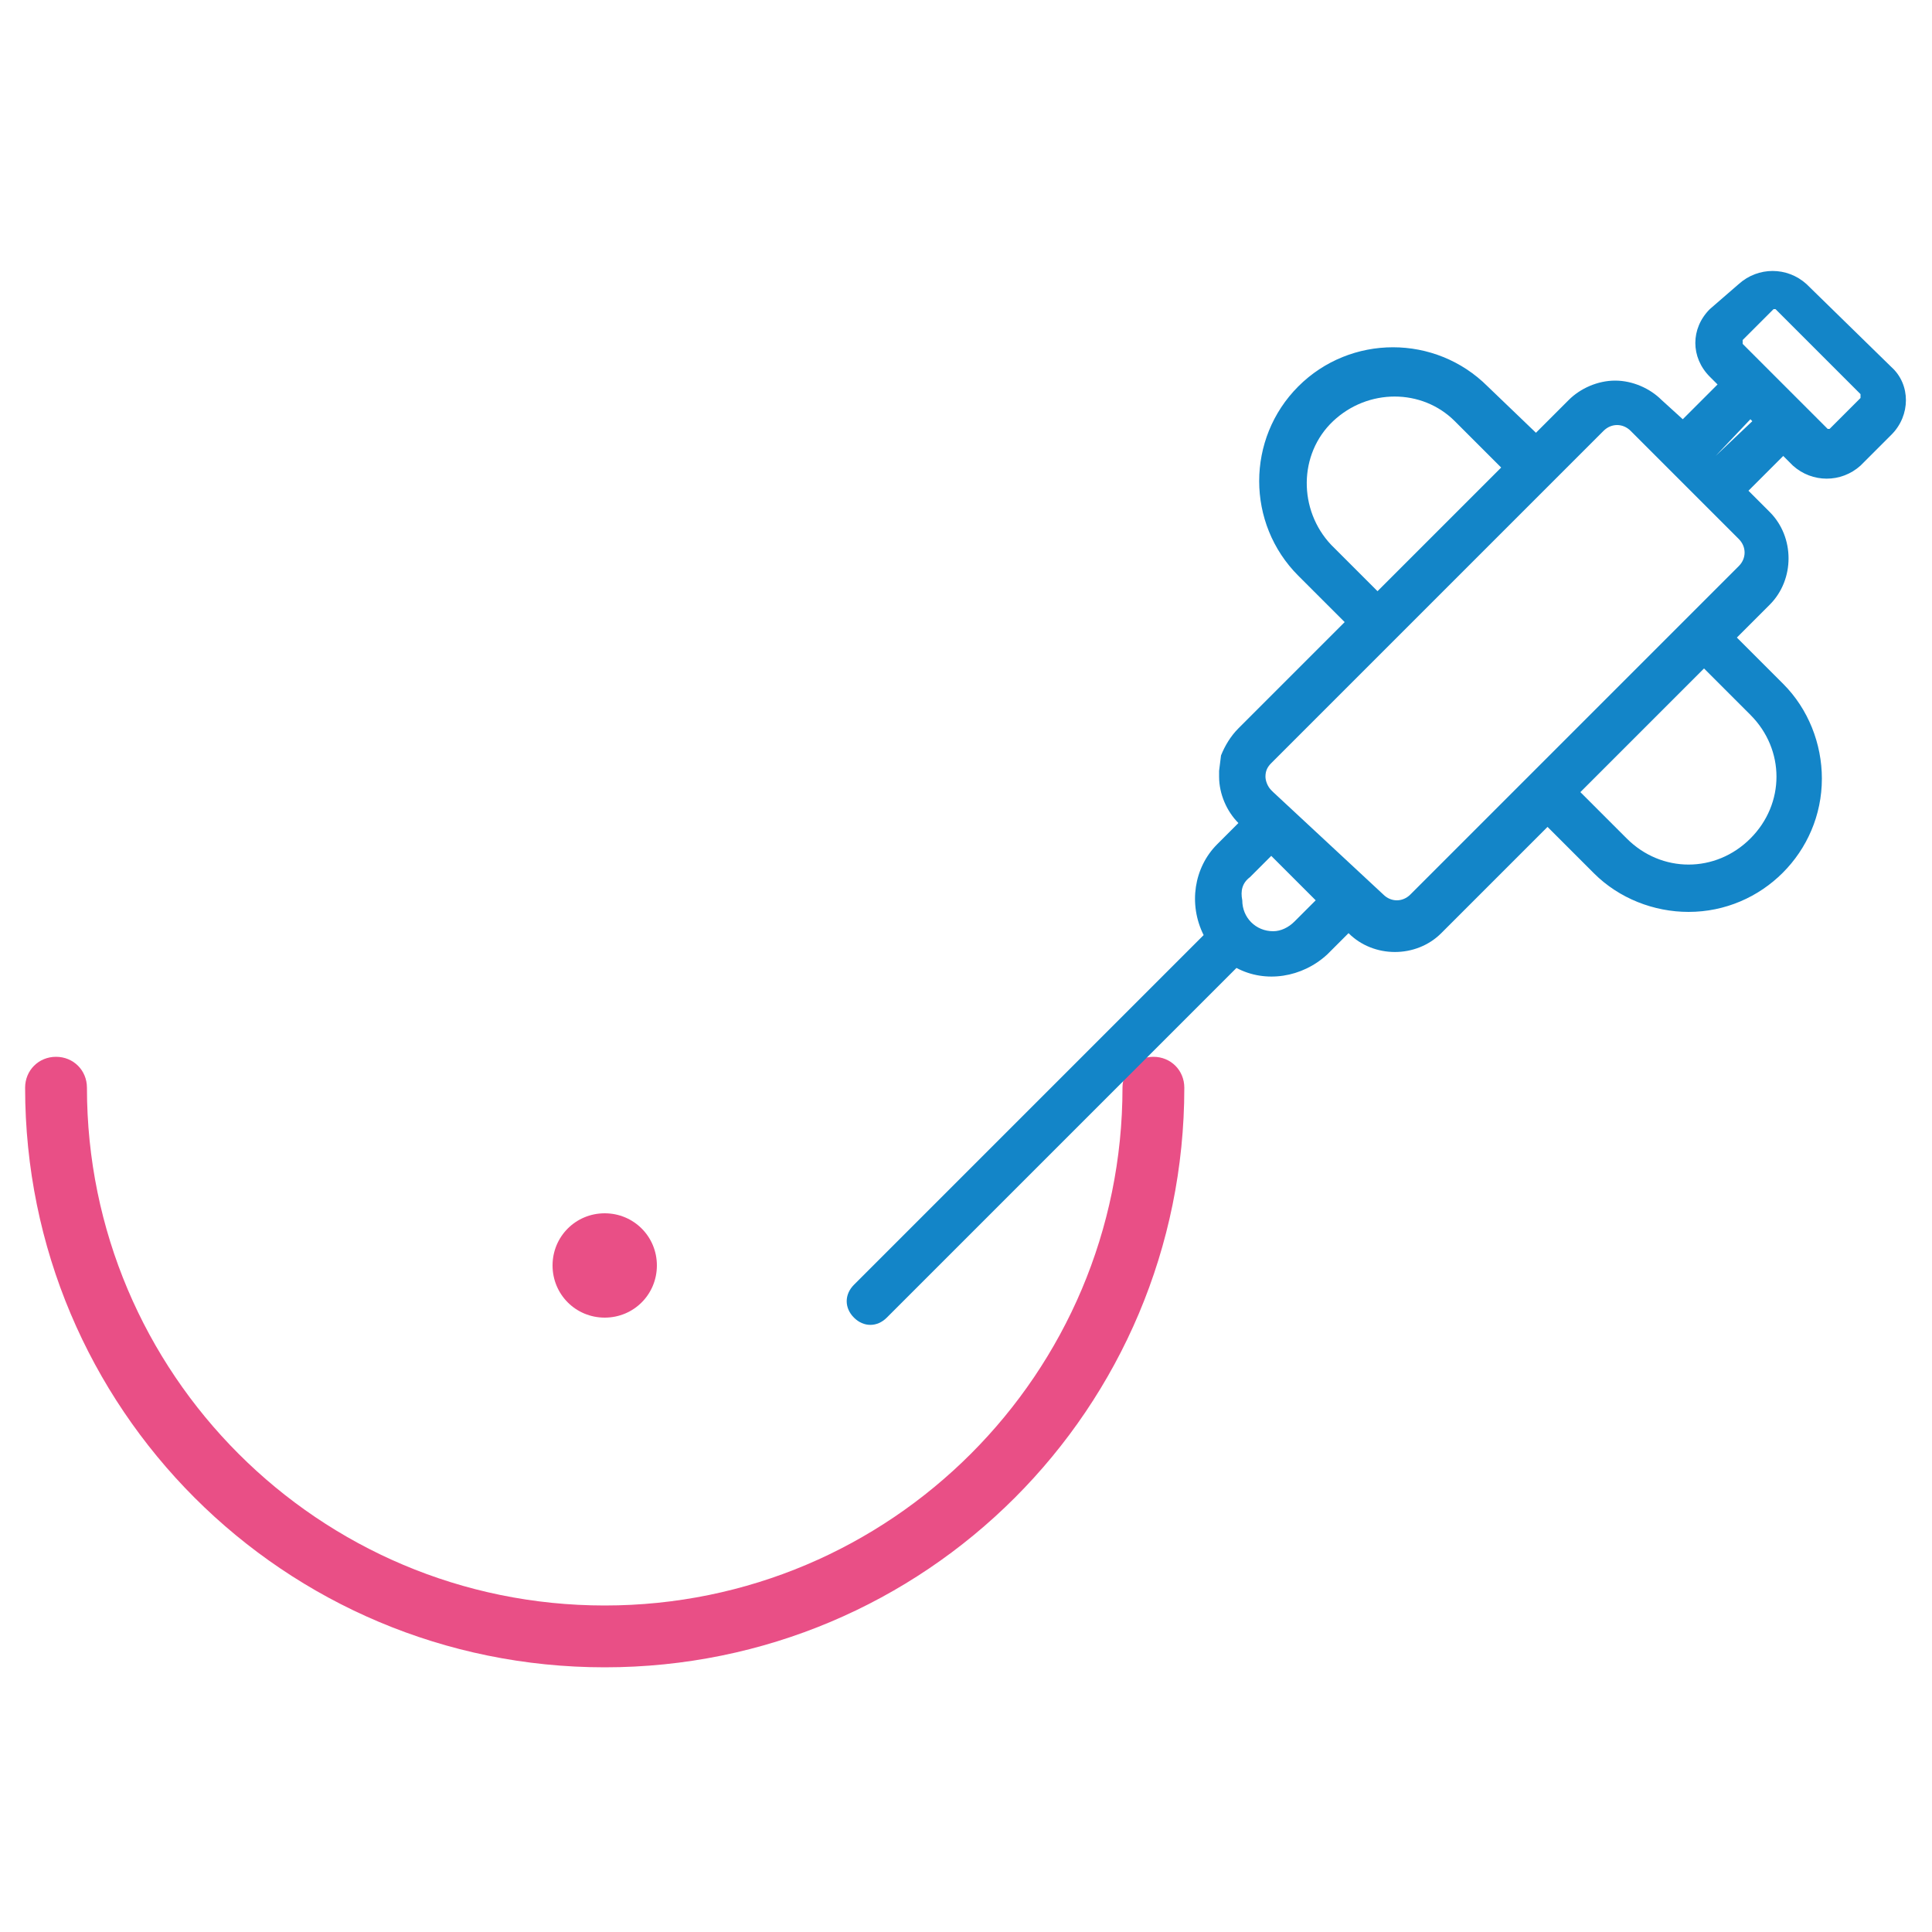 <?xml version="1.0" encoding="utf-8"?>
<!-- Generator: Adobe Illustrator 27.8.1, SVG Export Plug-In . SVG Version: 6.00 Build 0)  -->
<svg version="1.1" id="Layer_1" xmlns="http://www.w3.org/2000/svg" xmlns:xlink="http://www.w3.org/1999/xlink" x="0px" y="0px"
	 viewBox="0 0 100 100" style="enable-background:new 0 0 100 100;" xml:space="preserve">
<style type="text/css">
	.st0{clip-path:url(#SVGID_00000137100413551170792580000005739738969242083462_);}
	.st1{fill:#E94F86;}
	.st2{fill:#1385C8;}
</style>
<g>
	<defs>
		<rect id="SVGID_1_" x="1.3" y="13.7" width="97.4" height="72.7"/>
	</defs>
	<clipPath id="SVGID_00000060011765554329065270000012957858205425100693_">
		<use xlink:href="#SVGID_1_"  style="overflow:visible;"/>
	</clipPath>
	<g id="Group_145" style="clip-path:url(#SVGID_00000060011765554329065270000012957858205425100693_);">
		<path id="Path_81" class="st1" d="M31.3,86.3c-16.6,0-30-13.4-30-30c0-0.9,0.7-1.6,1.6-1.6c0.9,0,1.6,0.7,1.6,1.6
			c0,14.8,12,26.8,26.8,26.8s26.8-12,26.8-26.8c0-0.9,0.7-1.6,1.6-1.6c0.9,0,1.6,0.7,1.6,1.6C61.3,72.9,47.9,86.3,31.3,86.3"/>
		<path id="Path_82" class="st2" d="M63.1,39.9c0,0.1,0,0.2,0,0.3c0,0.9,0.4,1.8,1,2.4L63,43.7c-1.2,1.2-1.5,3.1-0.7,4.7L44.2,66.5
			c-0.5,0.5-0.5,1.2,0,1.7c0.5,0.5,1.2,0.5,1.7,0c0,0,0,0,0,0l18.1-18.1c1.5,0.8,3.4,0.5,4.7-0.7l1.1-1.1c1.3,1.3,3.5,1.3,4.8,0
			l5.5-5.5l2.4,2.4c1.3,1.3,3.1,2,4.9,2c3.8,0,6.9-3.1,6.9-6.9c0,0,0,0,0,0c0-1.8-0.7-3.6-2-4.9l-2.4-2.4l0.7-0.7l0,0l1-1
			c1.3-1.3,1.3-3.5,0-4.8l-1.1-1.1l1.8-1.8l0.5,0.5l0,0c1,0.9,2.5,0.9,3.5,0l1.6-1.6c1-1,1-2.6,0-3.5c0,0,0,0,0,0l-4.4-4.3
			c-1-0.9-2.5-0.9-3.5,0L88.5,16c-1,1-1,2.5,0,3.5c0,0,0,0,0,0l0.4,0.4l-1.8,1.8L86,20.7c-0.6-0.6-1.5-1-2.4-1c-0.9,0-1.8,0.4-2.4,1
			l-1.7,1.7L77,20c-2.7-2.7-7.1-2.7-9.8,0c-2.7,2.7-2.7,7.1,0,9.8l0,0l2.4,2.4l-5.5,5.5c-0.4,0.4-0.7,0.9-0.9,1.4 M64.7,45.4
			l1.1-1.1l2.3,2.3l-1.1,1.1c-0.3,0.3-0.7,0.5-1.1,0.5c-0.9,0-1.6-0.7-1.6-1.6c0,0,0,0,0,0C64.2,46.1,64.3,45.7,64.7,45.4
			 M96.3,20.6l-1.6,1.6c0,0-0.1,0-0.1,0l-4.4-4.4c0,0,0,0,0-0.1l0,0c0,0,0-0.1,0-0.1l1.6-1.6c0,0,0.1,0,0.1,0c0,0,0,0,0,0l4.4,4.4
			C96.3,20.5,96.3,20.5,96.3,20.6 M88.8,23.6L88.8,23.6l1.8-1.9l0.1,0.1L88.8,23.6z M65.5,40.2c0-0.3,0.1-0.5,0.3-0.7l6.3-6.3
			l0.1-0.1c0,0,0,0,0.1-0.1l8-8l0.1-0.1c0,0,0,0,0.1-0.1l2.5-2.5c0.4-0.4,1-0.4,1.4,0c0,0,0,0,0,0l5.6,5.6c0.4,0.4,0.4,1,0,1.4
			l-17,17c-0.4,0.4-1,0.4-1.4,0c0,0,0,0,0,0L65.9,41l-0.1-0.1l0,0l0,0C65.6,40.7,65.5,40.4,65.5,40.2 M68.9,28.2
			c-1.7-1.8-1.7-4.7,0.1-6.4c1.8-1.7,4.6-1.7,6.3,0l2.4,2.4l-6.4,6.4L68.9,28.2z M90.6,37c1.8,1.8,1.8,4.6,0,6.4
			c-1.8,1.8-4.6,1.8-6.4,0l0,0L81.8,41l6.4-6.4L90.6,37z"/>
		<path id="Path_83" class="st1" d="M34,65.5c0,1.5-1.2,2.7-2.7,2.7c-1.5,0-2.7-1.2-2.7-2.7s1.2-2.7,2.7-2.7
			C32.8,62.8,34,64,34,65.5L34,65.5"/>
	</g>
</g>
</svg>

